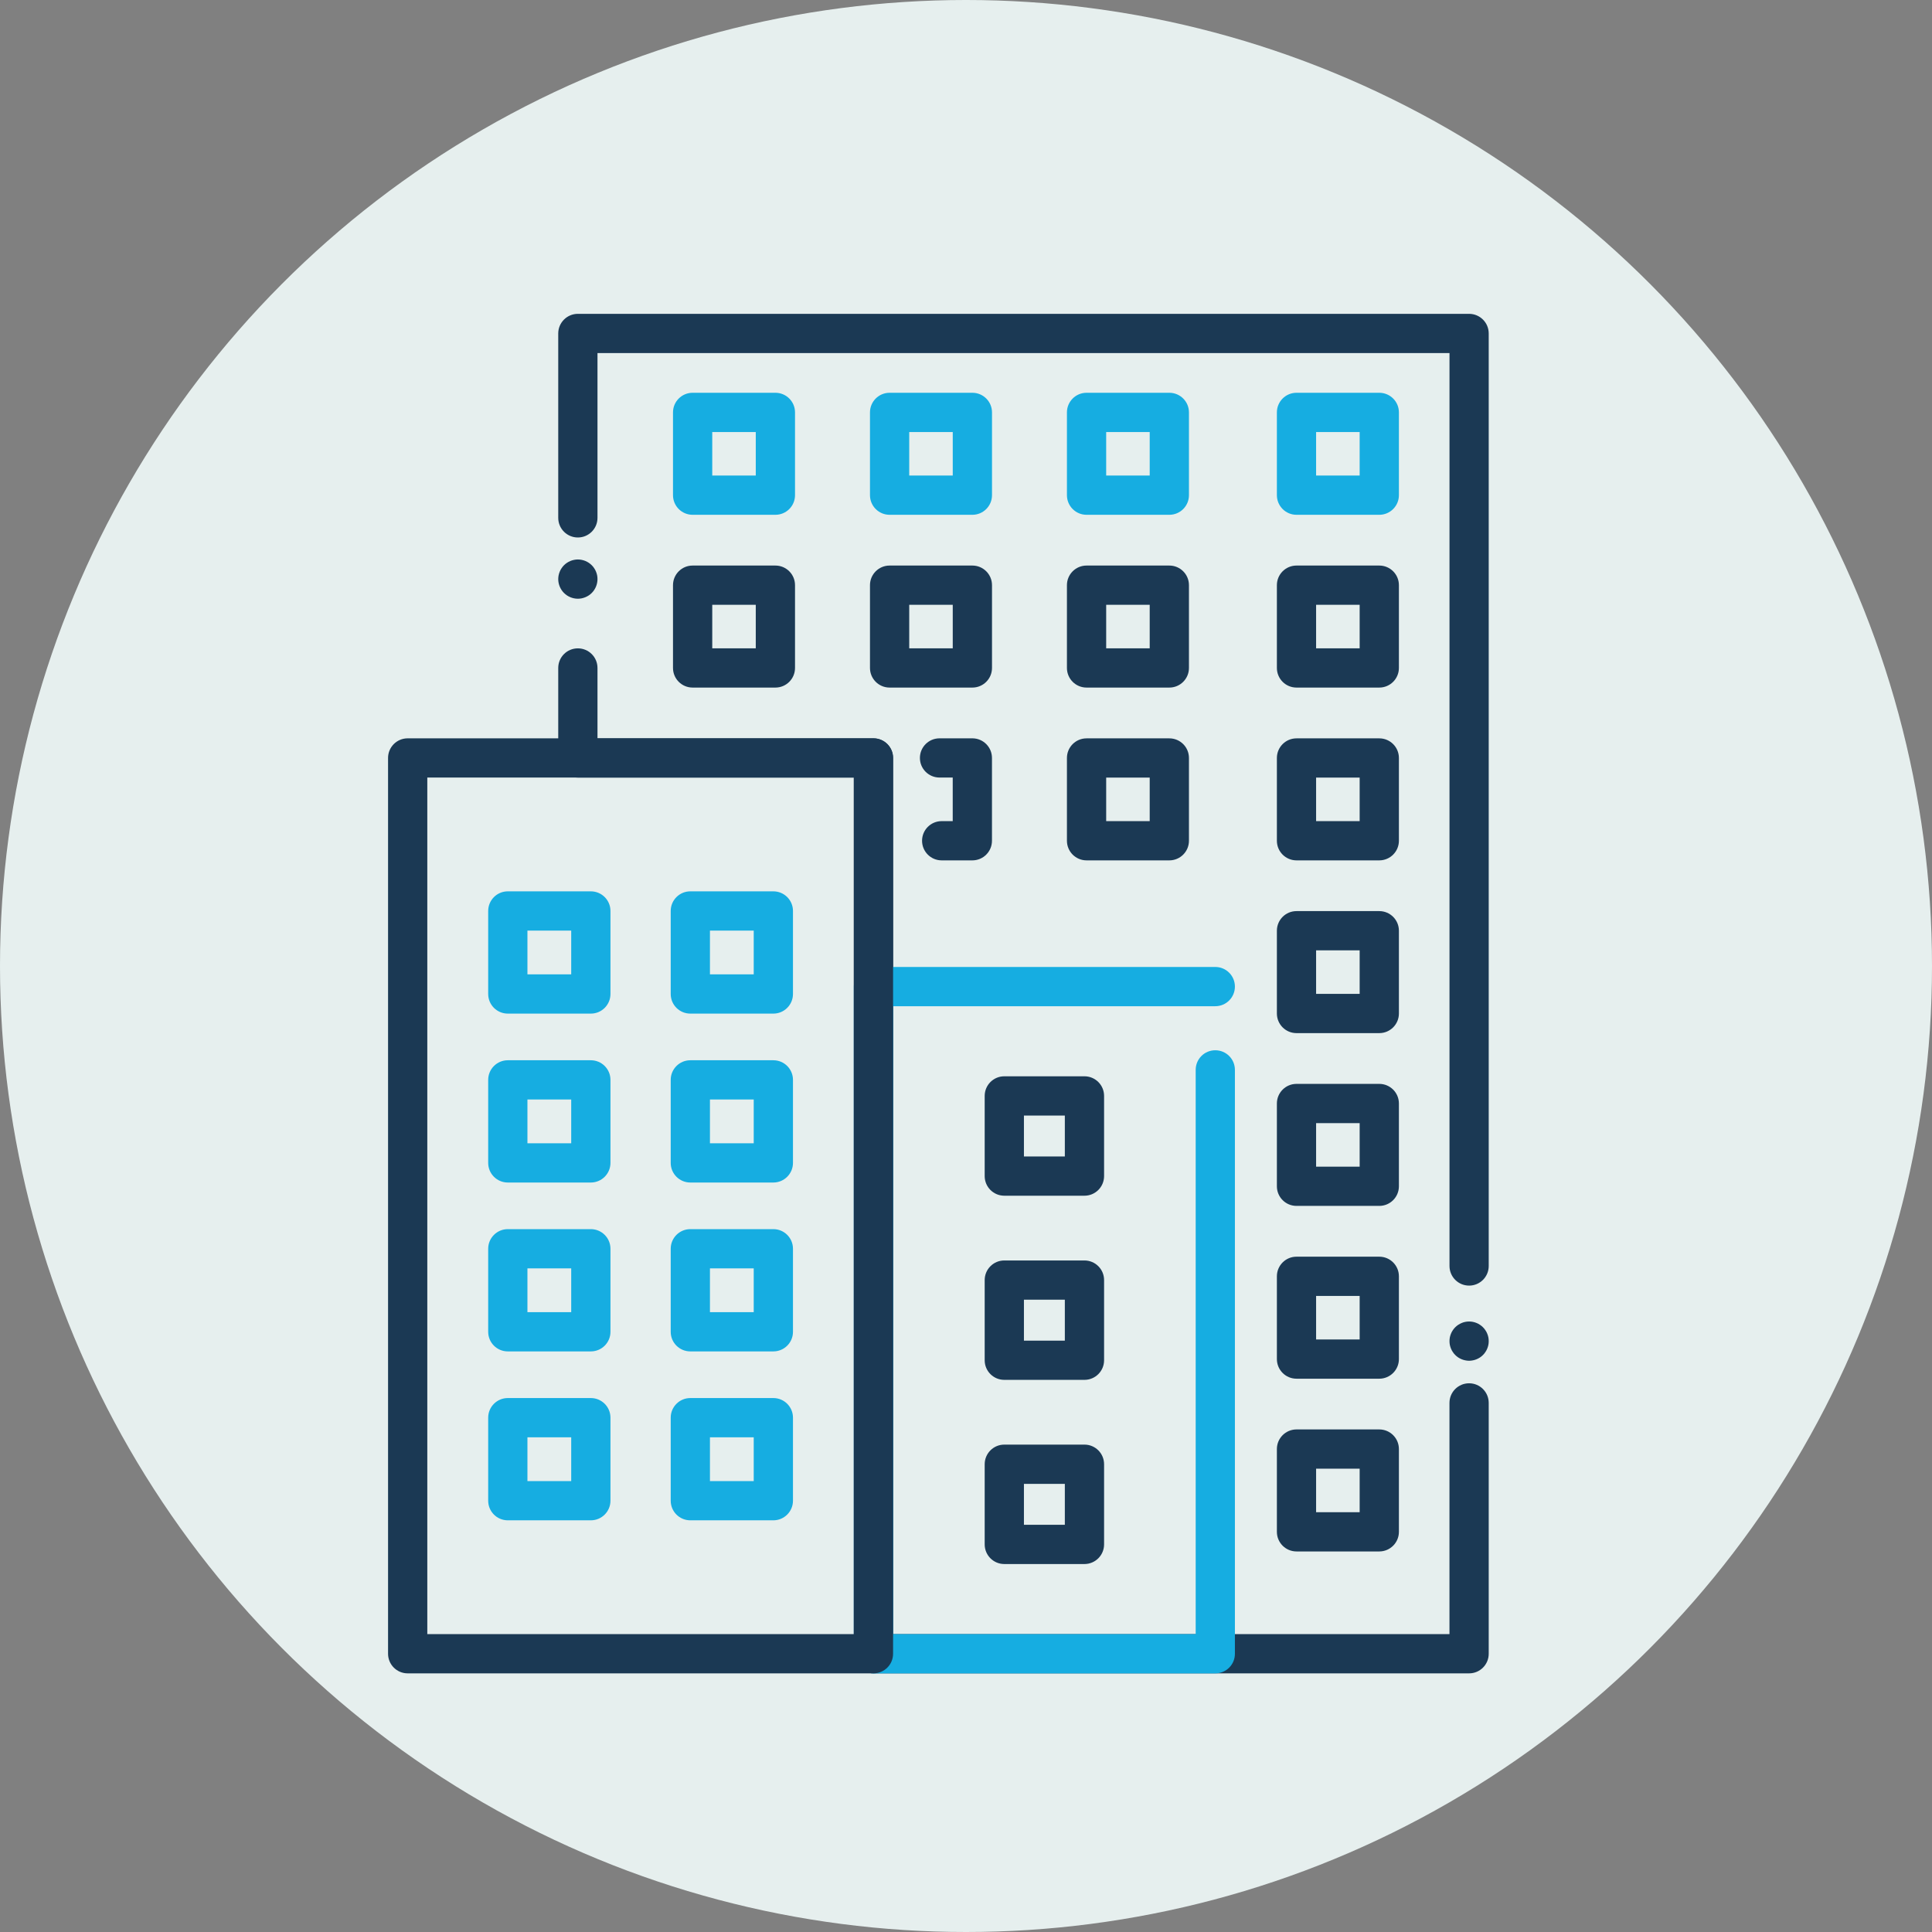 <svg width="70" height="70" viewBox="0 0 70 70" fill="none" xmlns="http://www.w3.org/2000/svg">
<rect x="0" y="0" width="70" height="70" fill="#808080" stroke="none"/>
<circle cx="35" cy="35" r="35" fill="#E6EFEE"/>
<path d="M20.938 21.693C20.75 21.693 20.567 21.617 20.435 21.485C20.302 21.352 20.226 21.169 20.226 20.982C20.226 20.935 20.231 20.889 20.24 20.843C20.249 20.797 20.264 20.752 20.281 20.71C20.299 20.667 20.32 20.625 20.347 20.587C20.372 20.548 20.402 20.512 20.435 20.479C20.468 20.447 20.504 20.416 20.543 20.391C20.581 20.366 20.623 20.343 20.666 20.325C20.709 20.308 20.753 20.294 20.799 20.285C20.89 20.266 20.985 20.266 21.076 20.285C21.122 20.294 21.166 20.308 21.209 20.325C21.252 20.343 21.294 20.366 21.332 20.391C21.371 20.416 21.407 20.447 21.44 20.479C21.473 20.512 21.503 20.548 21.528 20.587C21.555 20.625 21.576 20.667 21.594 20.71C21.611 20.752 21.626 20.797 21.635 20.843C21.644 20.889 21.648 20.935 21.648 20.982C21.648 21.169 21.573 21.352 21.44 21.485C21.407 21.517 21.371 21.547 21.332 21.573C21.294 21.598 21.252 21.621 21.209 21.638C21.166 21.656 21.122 21.669 21.076 21.679C21.03 21.688 20.984 21.693 20.938 21.693Z" fill="#1B3954"/>
<path d="M53.229 60.629H31.647C31.254 60.629 30.936 60.311 30.936 59.918V28.173H20.937C20.544 28.173 20.226 27.855 20.226 27.462V24.202C20.226 23.808 20.544 23.491 20.937 23.491C21.33 23.491 21.648 23.808 21.648 24.202V26.751H31.647C32.04 26.751 32.358 27.069 32.358 27.462V59.207H52.517V50.83C52.517 50.437 52.835 50.119 53.228 50.119C53.621 50.119 53.939 50.437 53.939 50.83V59.918C53.94 60.311 53.621 60.629 53.229 60.629Z" fill="#1B3954"/>
<path d="M53.229 49.303C53.182 49.303 53.136 49.298 53.09 49.288C53.044 49.279 52.999 49.266 52.957 49.248C52.914 49.231 52.873 49.208 52.834 49.183C52.795 49.157 52.759 49.127 52.726 49.094C52.693 49.062 52.663 49.026 52.638 48.986C52.611 48.947 52.59 48.907 52.572 48.864C52.555 48.82 52.54 48.776 52.531 48.731C52.522 48.685 52.518 48.639 52.518 48.592C52.518 48.545 52.522 48.498 52.531 48.453C52.54 48.407 52.555 48.362 52.572 48.32C52.59 48.277 52.611 48.235 52.638 48.197C52.663 48.158 52.693 48.122 52.726 48.089C52.759 48.056 52.795 48.026 52.834 48.001C52.873 47.975 52.914 47.953 52.957 47.935C52.999 47.917 53.044 47.903 53.09 47.894C53.181 47.876 53.276 47.876 53.367 47.894C53.413 47.903 53.458 47.917 53.5 47.935C53.543 47.953 53.584 47.975 53.623 48.001C53.662 48.026 53.698 48.056 53.731 48.089C53.764 48.122 53.794 48.158 53.819 48.197C53.846 48.235 53.867 48.277 53.885 48.32C53.902 48.362 53.917 48.407 53.926 48.453C53.935 48.498 53.939 48.545 53.939 48.592C53.939 48.639 53.935 48.685 53.926 48.731C53.917 48.776 53.902 48.82 53.885 48.864C53.867 48.907 53.846 48.947 53.819 48.986C53.794 49.026 53.764 49.062 53.731 49.094C53.698 49.127 53.662 49.157 53.623 49.183C53.584 49.208 53.543 49.231 53.5 49.248C53.458 49.266 53.413 49.279 53.367 49.288C53.321 49.298 53.275 49.303 53.229 49.303Z" fill="#1B3954"/>
<path d="M53.229 46.58C52.836 46.58 52.518 46.262 52.518 45.869V12.793H21.648V18.763C21.648 19.156 21.33 19.474 20.937 19.474C20.544 19.474 20.226 19.156 20.226 18.763V12.082C20.226 11.689 20.544 11.371 20.937 11.371H53.228C53.621 11.371 53.939 11.689 53.939 12.082V45.869C53.94 46.262 53.621 46.58 53.229 46.58Z" fill="#1B3954"/>
<path d="M21.407 36.725H18.399C18.006 36.725 17.688 36.407 17.688 36.014V33.006C17.688 32.613 18.006 32.295 18.399 32.295H21.407C21.8 32.295 22.118 32.613 22.118 33.006V36.014C22.118 36.407 21.8 36.725 21.407 36.725ZM19.11 35.303H20.696V33.717H19.11V35.303Z" fill="#16ADE1"/>
<path d="M28.02 36.725H25.012C24.619 36.725 24.301 36.407 24.301 36.014V33.006C24.301 32.613 24.619 32.295 25.012 32.295H28.02C28.413 32.295 28.731 32.613 28.731 33.006V36.014C28.731 36.407 28.412 36.725 28.02 36.725ZM25.723 35.303H27.309V33.717H25.723V35.303Z" fill="#16ADE1"/>
<path d="M21.407 42.845H18.399C18.006 42.845 17.688 42.527 17.688 42.134V39.126C17.688 38.733 18.006 38.415 18.399 38.415H21.407C21.8 38.415 22.118 38.733 22.118 39.126V42.134C22.118 42.526 21.8 42.845 21.407 42.845ZM19.11 41.423H20.696V39.837H19.11V41.423Z" fill="#16ADE1"/>
<path d="M28.02 42.845H25.012C24.619 42.845 24.301 42.527 24.301 42.134V39.126C24.301 38.733 24.619 38.415 25.012 38.415H28.02C28.413 38.415 28.731 38.733 28.731 39.126V42.134C28.731 42.526 28.412 42.845 28.02 42.845ZM25.723 41.423H27.309V39.837H25.723V41.423Z" fill="#16ADE1"/>
<path d="M21.407 48.964H18.399C18.006 48.964 17.688 48.647 17.688 48.254V45.245C17.688 44.852 18.006 44.534 18.399 44.534H21.407C21.8 44.534 22.118 44.852 22.118 45.245V48.254C22.118 48.647 21.8 48.964 21.407 48.964ZM19.11 47.542H20.696V45.956H19.11V47.542Z" fill="#16ADE1"/>
<path d="M28.02 48.964H25.012C24.619 48.964 24.301 48.647 24.301 48.254V45.245C24.301 44.852 24.619 44.534 25.012 44.534H28.02C28.413 44.534 28.731 44.852 28.731 45.245V48.254C28.731 48.647 28.412 48.964 28.02 48.964ZM25.723 47.542H27.309V45.956H25.723V47.542Z" fill="#16ADE1"/>
<path d="M21.407 55.084H18.399C18.006 55.084 17.688 54.767 17.688 54.373V51.365C17.688 50.972 18.006 50.654 18.399 50.654H21.407C21.8 50.654 22.118 50.972 22.118 51.365V54.373C22.118 54.766 21.8 55.084 21.407 55.084ZM19.11 53.663H20.696V52.076H19.11V53.663Z" fill="#16ADE1"/>
<path d="M28.02 55.084H25.012C24.619 55.084 24.301 54.767 24.301 54.373V51.365C24.301 50.972 24.619 50.654 25.012 50.654H28.02C28.413 50.654 28.731 50.972 28.731 51.365V54.373C28.731 54.766 28.412 55.084 28.02 55.084ZM25.723 53.663H27.309V52.076H25.723V53.663Z" fill="#16ADE1"/>
<path d="M39.292 43.323H36.388C35.995 43.323 35.677 43.005 35.677 42.612V39.707C35.677 39.314 35.995 38.996 36.388 38.996H39.292C39.685 38.996 40.003 39.314 40.003 39.707V42.612C40.003 43.005 39.684 43.323 39.292 43.323ZM37.099 41.901H38.581V40.418H37.099V41.901Z" fill="#1B3954"/>
<path d="M39.292 49.995H36.388C35.995 49.995 35.677 49.678 35.677 49.285V46.38C35.677 45.987 35.995 45.669 36.388 45.669H39.292C39.685 45.669 40.003 45.987 40.003 46.38V49.285C40.003 49.678 39.684 49.995 39.292 49.995ZM37.099 48.574H38.581V47.091H37.099V48.574Z" fill="#1B3954"/>
<path d="M39.292 56.668H36.388C35.995 56.668 35.677 56.35 35.677 55.957V53.052C35.677 52.659 35.995 52.341 36.388 52.341H39.292C39.685 52.341 40.003 52.659 40.003 53.052V55.957C40.003 56.349 39.684 56.668 39.292 56.668ZM37.099 55.246H38.581V53.763H37.099V55.246Z" fill="#1B3954"/>
<path d="M28.094 18.652H25.095C24.702 18.652 24.384 18.334 24.384 17.941V14.942C24.384 14.549 24.702 14.231 25.095 14.231H28.094C28.487 14.231 28.805 14.549 28.805 14.942V17.941C28.805 18.334 28.487 18.652 28.094 18.652ZM25.806 17.23H27.383V15.653H25.806V17.23Z" fill="#16ADE1"/>
<path d="M35.231 18.652H32.232C31.839 18.652 31.521 18.334 31.521 17.941V14.942C31.521 14.549 31.839 14.231 32.232 14.231H35.231C35.624 14.231 35.942 14.549 35.942 14.942V17.941C35.942 18.334 35.624 18.652 35.231 18.652ZM32.943 17.23H34.52V15.653H32.943V17.23Z" fill="#16ADE1"/>
<path d="M42.367 18.652H39.368C38.975 18.652 38.657 18.334 38.657 17.941V14.942C38.657 14.549 38.975 14.231 39.368 14.231H42.367C42.76 14.231 43.078 14.549 43.078 14.942V17.941C43.078 18.334 42.76 18.652 42.367 18.652ZM40.079 17.23H41.656V15.653H40.079V17.23Z" fill="#16ADE1"/>
<path d="M49.974 18.652H46.975C46.582 18.652 46.264 18.334 46.264 17.941V14.942C46.264 14.549 46.582 14.231 46.975 14.231H49.974C50.367 14.231 50.685 14.549 50.685 14.942V17.941C50.685 18.334 50.366 18.652 49.974 18.652ZM47.685 17.23H49.263V15.653H47.685V17.23Z" fill="#16ADE1"/>
<path d="M28.094 24.912H25.095C24.702 24.912 24.384 24.594 24.384 24.201V21.202C24.384 20.809 24.702 20.491 25.095 20.491H28.094C28.487 20.491 28.805 20.809 28.805 21.202V24.201C28.805 24.594 28.487 24.912 28.094 24.912ZM25.806 23.49H27.383V21.913H25.806V23.49Z" fill="#1B3954"/>
<path d="M35.231 24.912H32.232C31.839 24.912 31.521 24.594 31.521 24.201V21.202C31.521 20.809 31.839 20.491 32.232 20.491H35.231C35.624 20.491 35.942 20.809 35.942 21.202V24.201C35.942 24.594 35.624 24.912 35.231 24.912ZM32.943 23.49H34.52V21.913H32.943V23.49Z" fill="#1B3954"/>
<path d="M42.367 24.912H39.368C38.975 24.912 38.657 24.594 38.657 24.201V21.202C38.657 20.809 38.975 20.491 39.368 20.491H42.367C42.76 20.491 43.078 20.809 43.078 21.202V24.201C43.078 24.594 42.76 24.912 42.367 24.912ZM40.079 23.49H41.656V21.913H40.079V23.49Z" fill="#1B3954"/>
<path d="M49.974 24.912H46.975C46.582 24.912 46.264 24.594 46.264 24.201V21.202C46.264 20.809 46.582 20.491 46.975 20.491H49.974C50.367 20.491 50.685 20.809 50.685 21.202V24.201C50.685 24.594 50.366 24.912 49.974 24.912ZM47.685 23.49H49.263V21.913H47.685V23.49Z" fill="#1B3954"/>
<path d="M35.23 31.173H34.119C33.726 31.173 33.408 30.855 33.408 30.462C33.408 30.069 33.726 29.751 34.119 29.751H34.519V28.172H34.041C33.648 28.172 33.33 27.855 33.33 27.462C33.33 27.069 33.648 26.751 34.041 26.751H35.23C35.623 26.751 35.941 27.069 35.941 27.462V30.462C35.941 30.855 35.623 31.173 35.23 31.173Z" fill="#1B3954"/>
<path d="M42.367 31.173H39.368C38.975 31.173 38.657 30.855 38.657 30.462V27.463C38.657 27.07 38.975 26.752 39.368 26.752H42.367C42.76 26.752 43.078 27.07 43.078 27.463V30.462C43.078 30.854 42.76 31.173 42.367 31.173ZM40.079 29.751H41.656V28.174H40.079V29.751Z" fill="#1B3954"/>
<path d="M49.974 31.173H46.975C46.582 31.173 46.264 30.855 46.264 30.462V27.463C46.264 27.07 46.582 26.752 46.975 26.752H49.974C50.367 26.752 50.685 27.07 50.685 27.463V30.462C50.685 30.854 50.366 31.173 49.974 31.173ZM47.685 29.751H49.263V28.174H47.685V29.751Z" fill="#1B3954"/>
<path d="M49.974 37.432H46.975C46.582 37.432 46.264 37.114 46.264 36.721V33.722C46.264 33.329 46.582 33.011 46.975 33.011H49.974C50.367 33.011 50.685 33.329 50.685 33.722V36.721C50.685 37.114 50.366 37.432 49.974 37.432ZM47.685 36.01H49.263V34.433H47.685V36.01Z" fill="#1B3954"/>
<path d="M49.974 43.692H46.975C46.582 43.692 46.264 43.374 46.264 42.981V39.982C46.264 39.589 46.582 39.271 46.975 39.271H49.974C50.367 39.271 50.685 39.589 50.685 39.982V42.981C50.685 43.374 50.366 43.692 49.974 43.692ZM47.685 42.27H49.263V40.693H47.685V42.27Z" fill="#1B3954"/>
<path d="M49.974 49.953H46.975C46.582 49.953 46.264 49.635 46.264 49.242V46.243C46.264 45.85 46.582 45.532 46.975 45.532H49.974C50.367 45.532 50.685 45.85 50.685 46.243V49.242C50.685 49.634 50.366 49.953 49.974 49.953ZM47.685 48.531H49.263V46.954H47.685V48.531Z" fill="#1B3954"/>
<path d="M49.974 56.212H46.975C46.582 56.212 46.264 55.894 46.264 55.501V52.502C46.264 52.109 46.582 51.791 46.975 51.791H49.974C50.367 51.791 50.685 52.109 50.685 52.502V55.501C50.685 55.894 50.366 56.212 49.974 56.212ZM47.685 54.79H49.263V53.213H47.685V54.79Z" fill="#1B3954"/>
<path d="M44.033 60.629H31.647C31.254 60.629 30.936 60.311 30.936 59.918V35.746C30.936 35.353 31.254 35.035 31.647 35.035H44.032C44.426 35.035 44.743 35.353 44.743 35.746C44.743 36.139 44.426 36.457 44.032 36.457H32.358V59.207H43.322V38.764C43.322 38.37 43.639 38.053 44.032 38.053C44.426 38.053 44.743 38.37 44.743 38.764V59.918C44.745 60.311 44.426 60.629 44.033 60.629Z" fill="#16ADE1"/>
<path d="M31.647 60.629H14.771C14.378 60.629 14.06 60.311 14.06 59.918V27.462C14.06 27.069 14.378 26.751 14.771 26.751H31.647C32.04 26.751 32.358 27.069 32.358 27.462V59.918C32.358 60.311 32.04 60.629 31.647 60.629ZM15.482 59.207H30.936V28.172H15.482V59.207Z" fill="#1B3954"/>
</svg>
